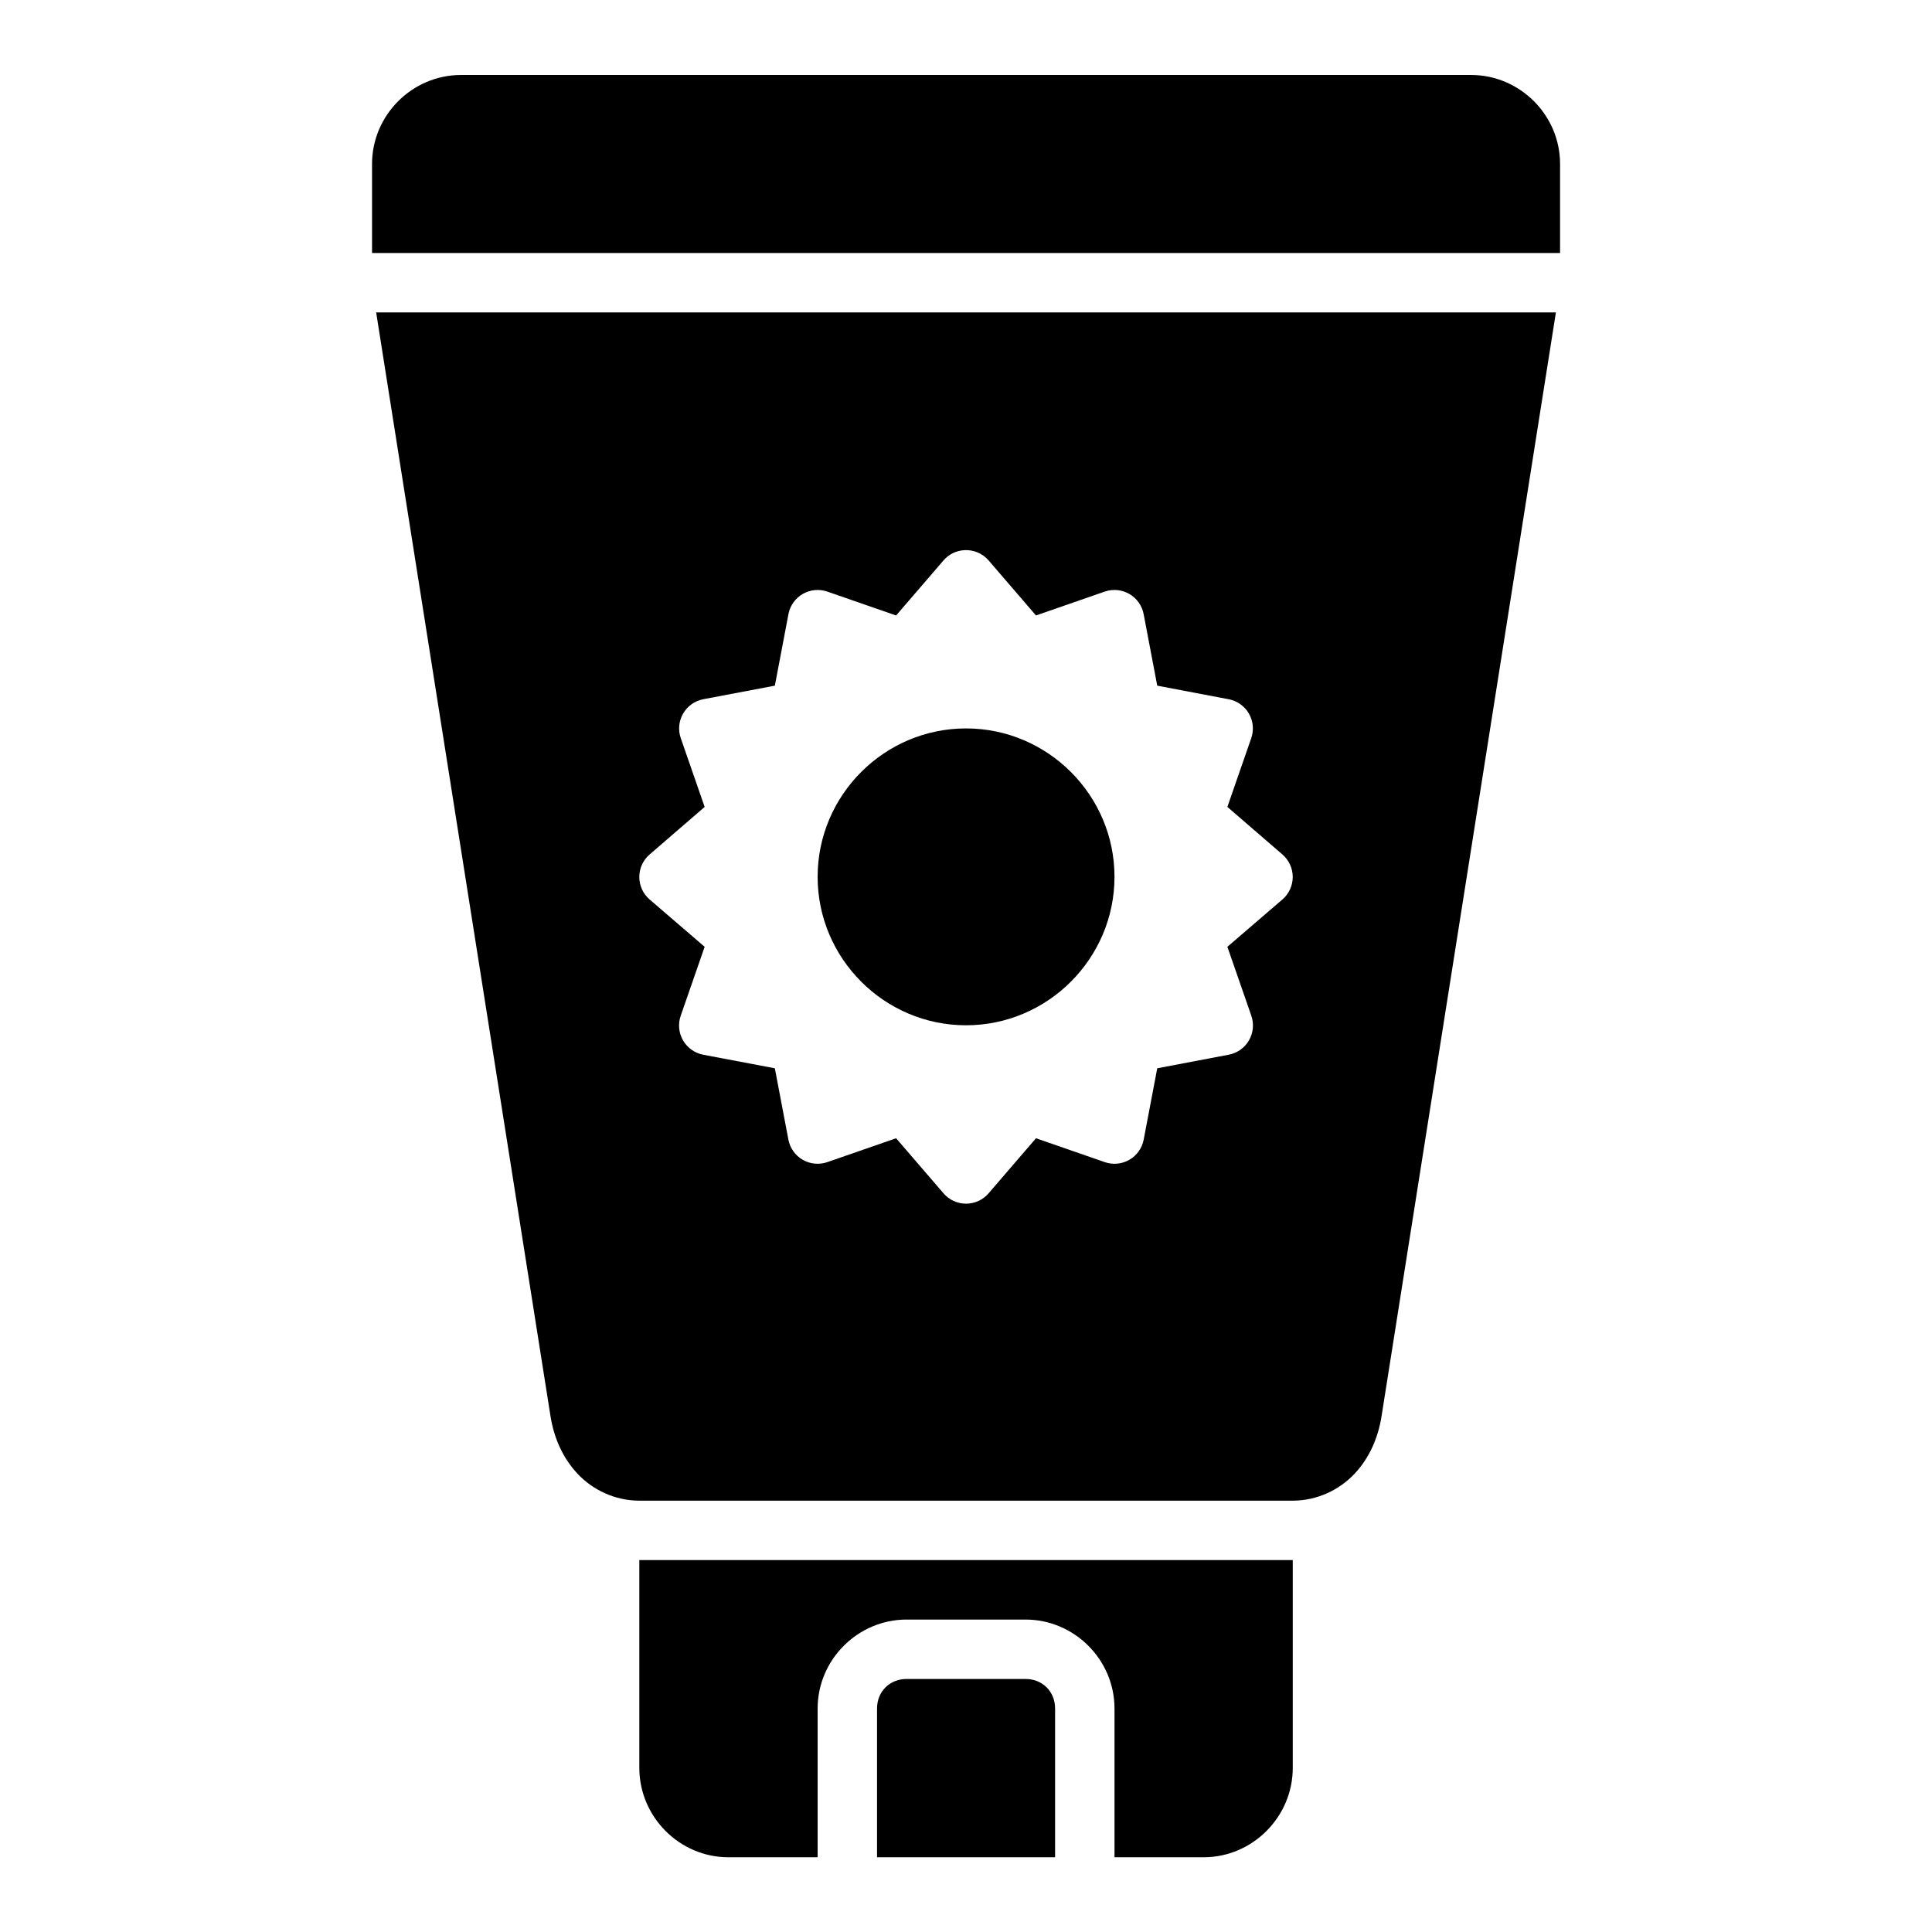 <?xml version="1.0" encoding="UTF-8"?>
<!-- Uploaded to: SVG Repo, www.svgrepo.com, Generator: SVG Repo Mixer Tools -->
<svg fill="#000000" width="800px" height="800px" version="1.1" viewBox="144 144 512 512" xmlns="http://www.w3.org/2000/svg">
 <path d="m266.18 163.87c-12.949 0-23.586 10.637-23.586 23.586v23.602h314.84v-23.602c0-12.945-10.637-23.586-23.586-23.586zm-22.492 62.93 46.203 292.52c0.891 5.641 3.184 10.984 7.148 15.223s9.883 7.148 16.391 7.148h173.17c6.504 0 12.426-2.914 16.391-7.148 3.965-4.238 6.242-9.582 7.133-15.223l46.203-292.52zm155.98 62.992h-0.004c2.422-0.109 4.758 0.898 6.336 2.738l12.547 14.574 18.25-6.336-0.004 0.004c2.164-0.742 4.543-0.504 6.516 0.648 1.973 1.148 3.352 3.102 3.773 5.348l3.598 18.941 18.941 3.598c2.242 0.426 4.191 1.805 5.34 3.777 1.145 1.973 1.379 4.348 0.641 6.508l-6.336 18.25 14.59 12.605 0.004 0.004c1.73 1.496 2.727 3.668 2.727 5.957s-0.996 4.461-2.727 5.957l-14.59 12.547 6.336 18.25h-0.004c0.762 2.168 0.539 4.559-0.613 6.551-1.148 1.988-3.109 3.375-5.367 3.797l-18.941 3.598-3.598 18.941c-0.438 2.234-1.82 4.172-3.793 5.309-1.973 1.141-4.34 1.367-6.492 0.629l-18.25-6.336-12.547 14.574c-1.496 1.754-3.688 2.762-5.988 2.762-2.305 0-4.496-1.008-5.988-2.762l-12.547-14.574-18.25 6.332c-2.156 0.742-4.523 0.512-6.496-0.625-1.973-1.137-3.356-3.074-3.793-5.309l-3.598-18.941-19-3.598c-2.25-0.434-4.199-1.828-5.34-3.812-1.141-1.988-1.359-4.375-0.598-6.535l6.336-18.25-14.59-12.547c-1.734-1.496-2.727-3.668-2.727-5.957s0.992-4.465 2.727-5.957l14.59-12.605-6.336-18.25v-0.004c-0.738-2.152-0.512-4.519 0.629-6.492 1.137-1.973 3.07-3.356 5.309-3.793l19.004-3.598 3.598-18.941h-0.004c0.422-2.246 1.801-4.199 3.773-5.352 1.977-1.148 4.352-1.387 6.516-0.645l18.25 6.336 12.547-14.574v-0.004c1.418-1.656 3.461-2.644 5.641-2.738zm0.34 47.246c-21.645 0-39.328 17.684-39.328 39.328s17.684 39.344 39.328 39.344c21.645 0 39.344-17.699 39.344-39.344s-17.699-39.328-39.344-39.328zm-86.578 220.4v55.09c0 12.945 10.637 23.664 23.586 23.664h23.664v-39.406c0-12.945 10.637-23.586 23.586-23.586h31.504c12.945 0 23.586 10.637 23.586 23.586v39.406h23.637c12.945 0 23.602-10.715 23.602-23.664v-55.09zm70.832 31.504c-4.496 0-7.84 3.344-7.84 7.84v39.406h47.188v-39.406c0-4.496-3.344-7.84-7.84-7.84z"/>
</svg>